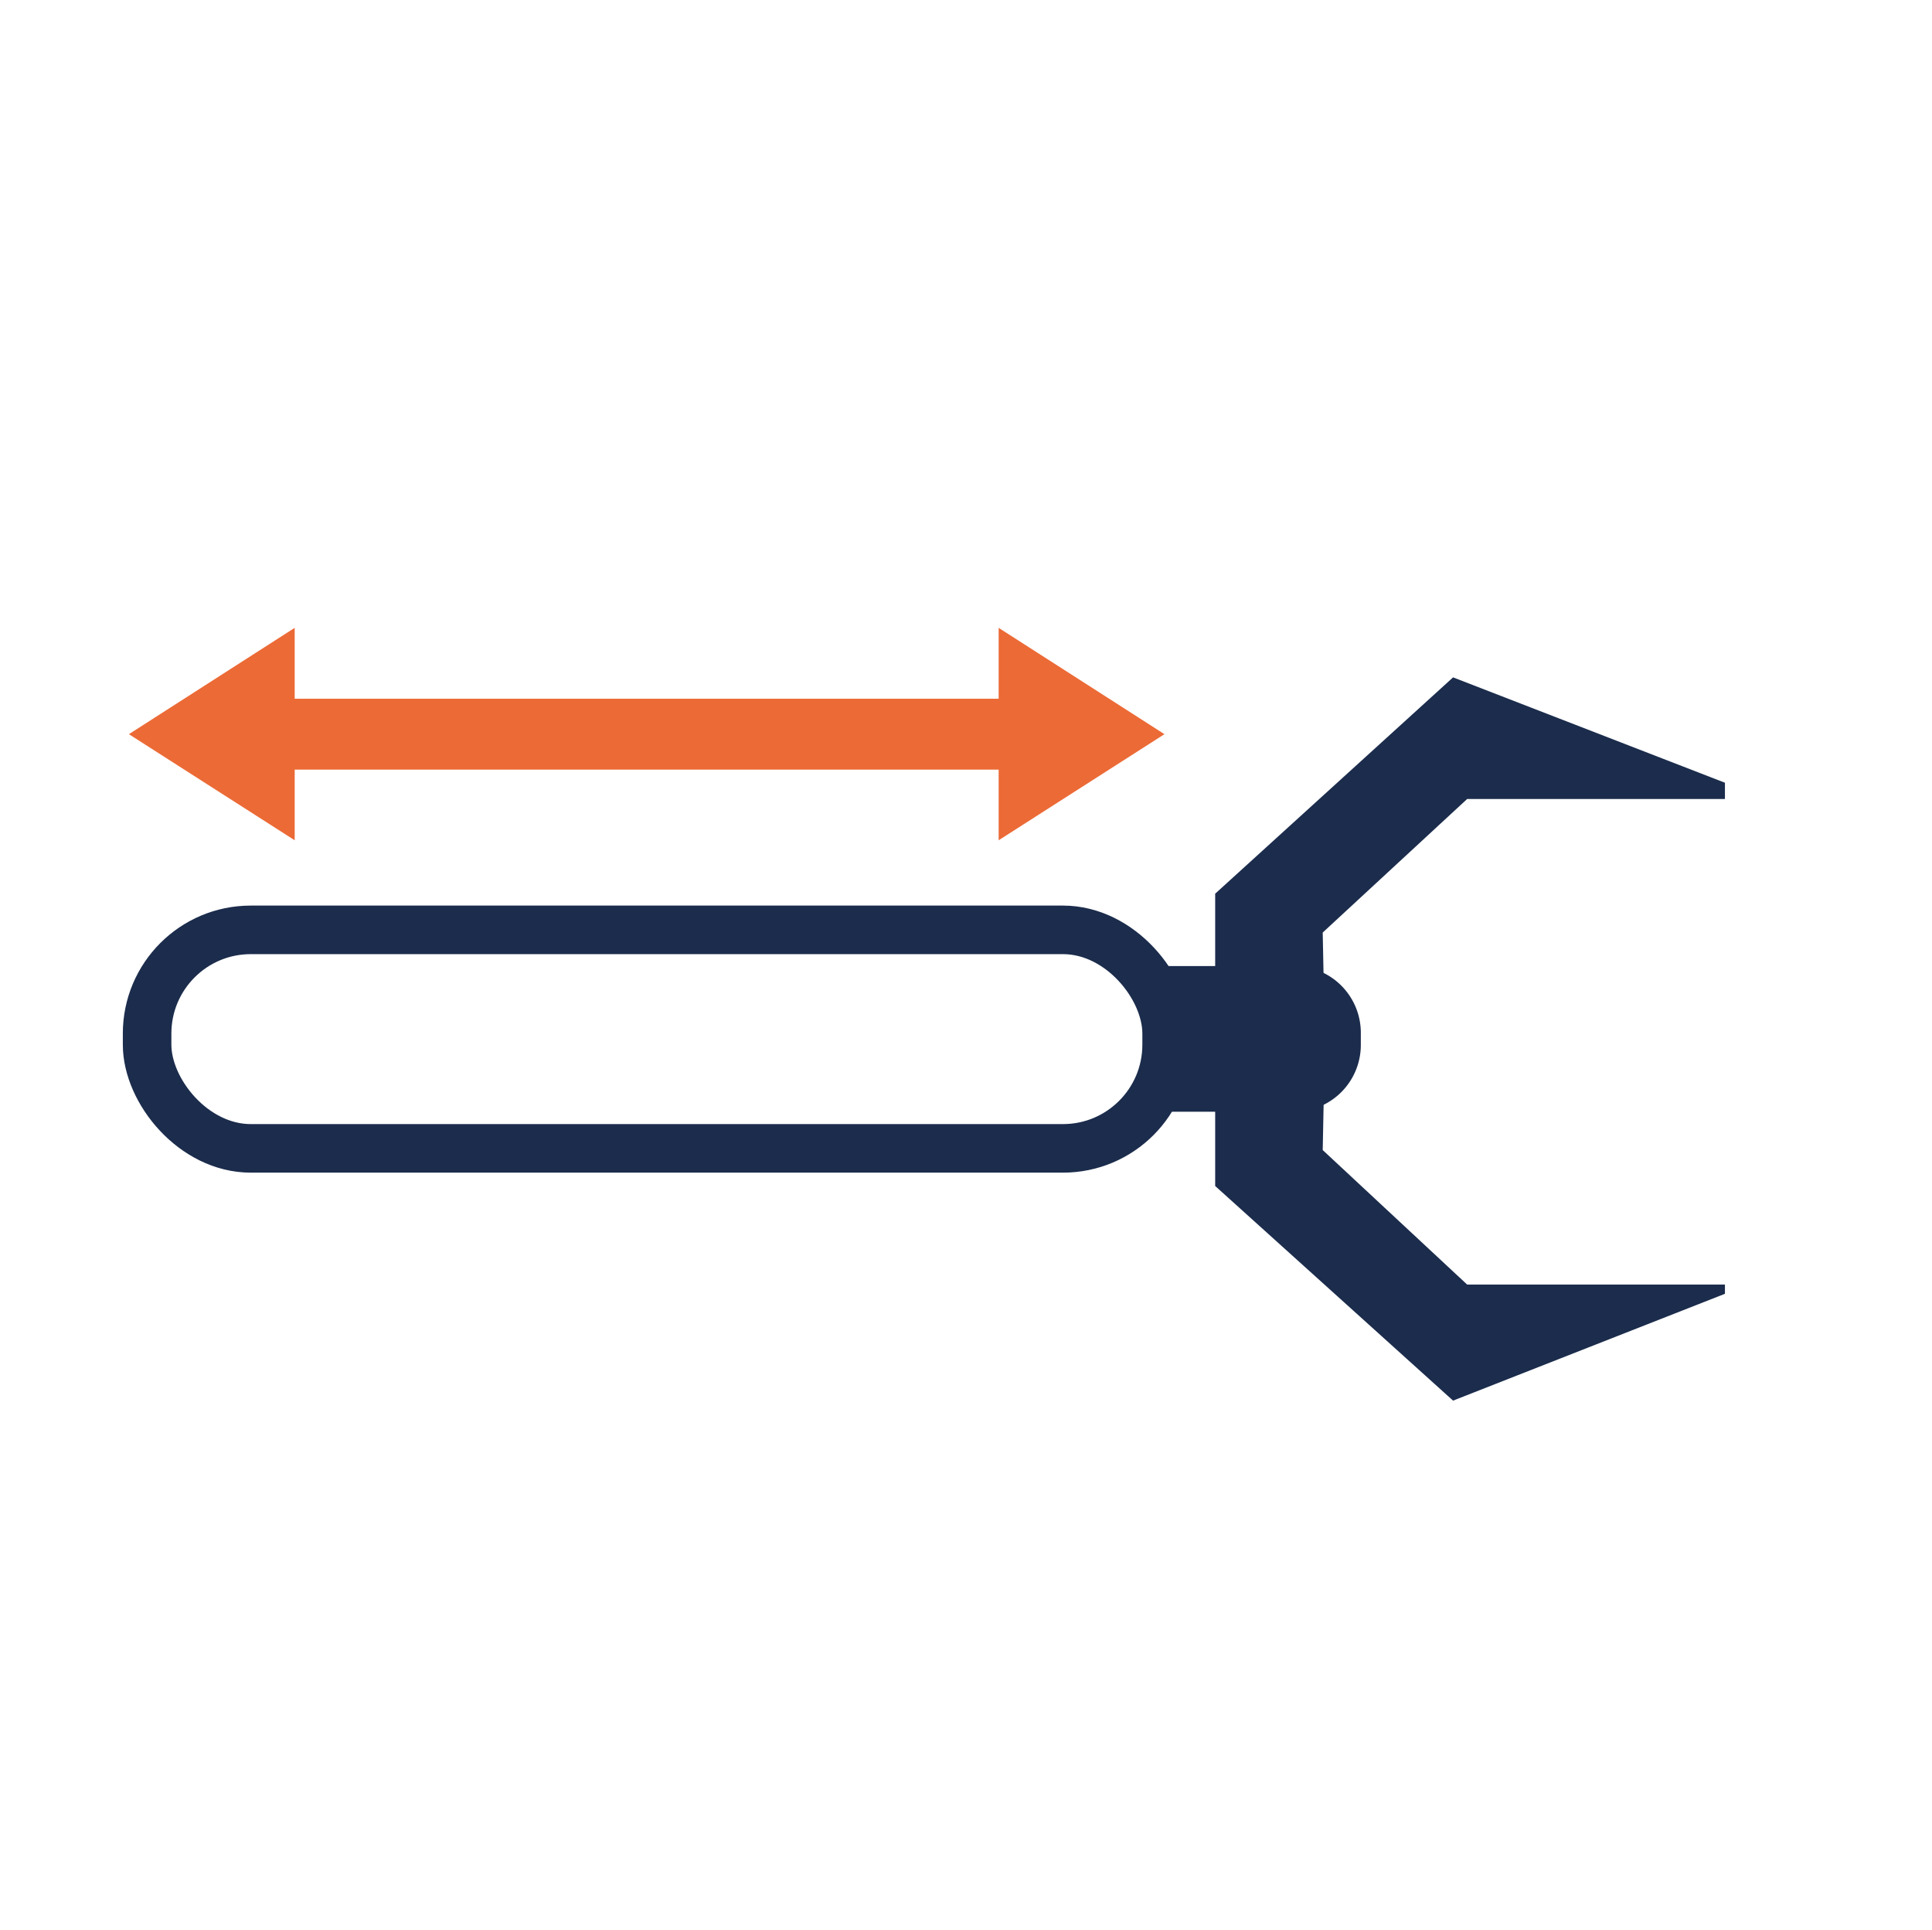 <svg xmlns="http://www.w3.org/2000/svg" xmlns:xlink="http://www.w3.org/1999/xlink" viewBox="0 0 79.59 79.48"><defs><style>.cls-1,.cls-5{fill:none;}.cls-2{fill:#fff;}.cls-3{clip-path:url(#clip-path);}.cls-4{fill:#1b2c4c;}.cls-5{stroke:#1b2c4c;stroke-miterlimit:10;stroke-width:2px;}.cls-6{fill:#ec6a36;}</style><clipPath id="clip-path" transform="translate(0.06 -0.09)"><rect class="cls-1" x="5" y="27.98" width="67.25" height="29.8"/></clipPath></defs><title>icon_armlaenge</title><g id="weisse_fläche" data-name="weisse fläche"><rect class="cls-2" width="79.59" height="79.48"/></g><g id="armlaenge"><g class="cls-3"><path class="cls-4" d="M56,42.63a2.75,2.75,0,0,0-2.75-2.75H46.69c-1.52,0,.92,1.23.92,2.75l-.31.5c0,1.52-1.82,2.75-.31,2.75h6.25A2.75,2.75,0,0,0,56,43.13Z" transform="translate(0.06 -0.09)"/></g><g class="cls-3"><rect class="cls-5" x="6.06" y="38.3" width="42" height="9" rx="4.27" ry="4.27"/></g><rect class="cls-6" x="11.2" y="28.78" width="32.6" height="2.92"/><polygon class="cls-6" points="12.14 25.86 5.31 30.24 12.14 34.61 12.14 25.86"/><polygon class="cls-6" points="41.14 25.86 41.14 34.61 47.97 30.24 41.14 25.86"/><polygon class="cls-4" points="54.49 38.41 60.44 32.91 71.06 32.91 71.06 32.24 59.86 27.9 50.06 36.81 50.06 41.91 54.56 41.91 54.49 38.41"/><polygon class="cls-4" points="71.06 52.91 60.44 52.91 54.49 47.37 54.56 43.87 50.06 43.76 50.06 48.85 59.86 57.69 71.06 53.29 71.06 52.91"/></g></svg>
